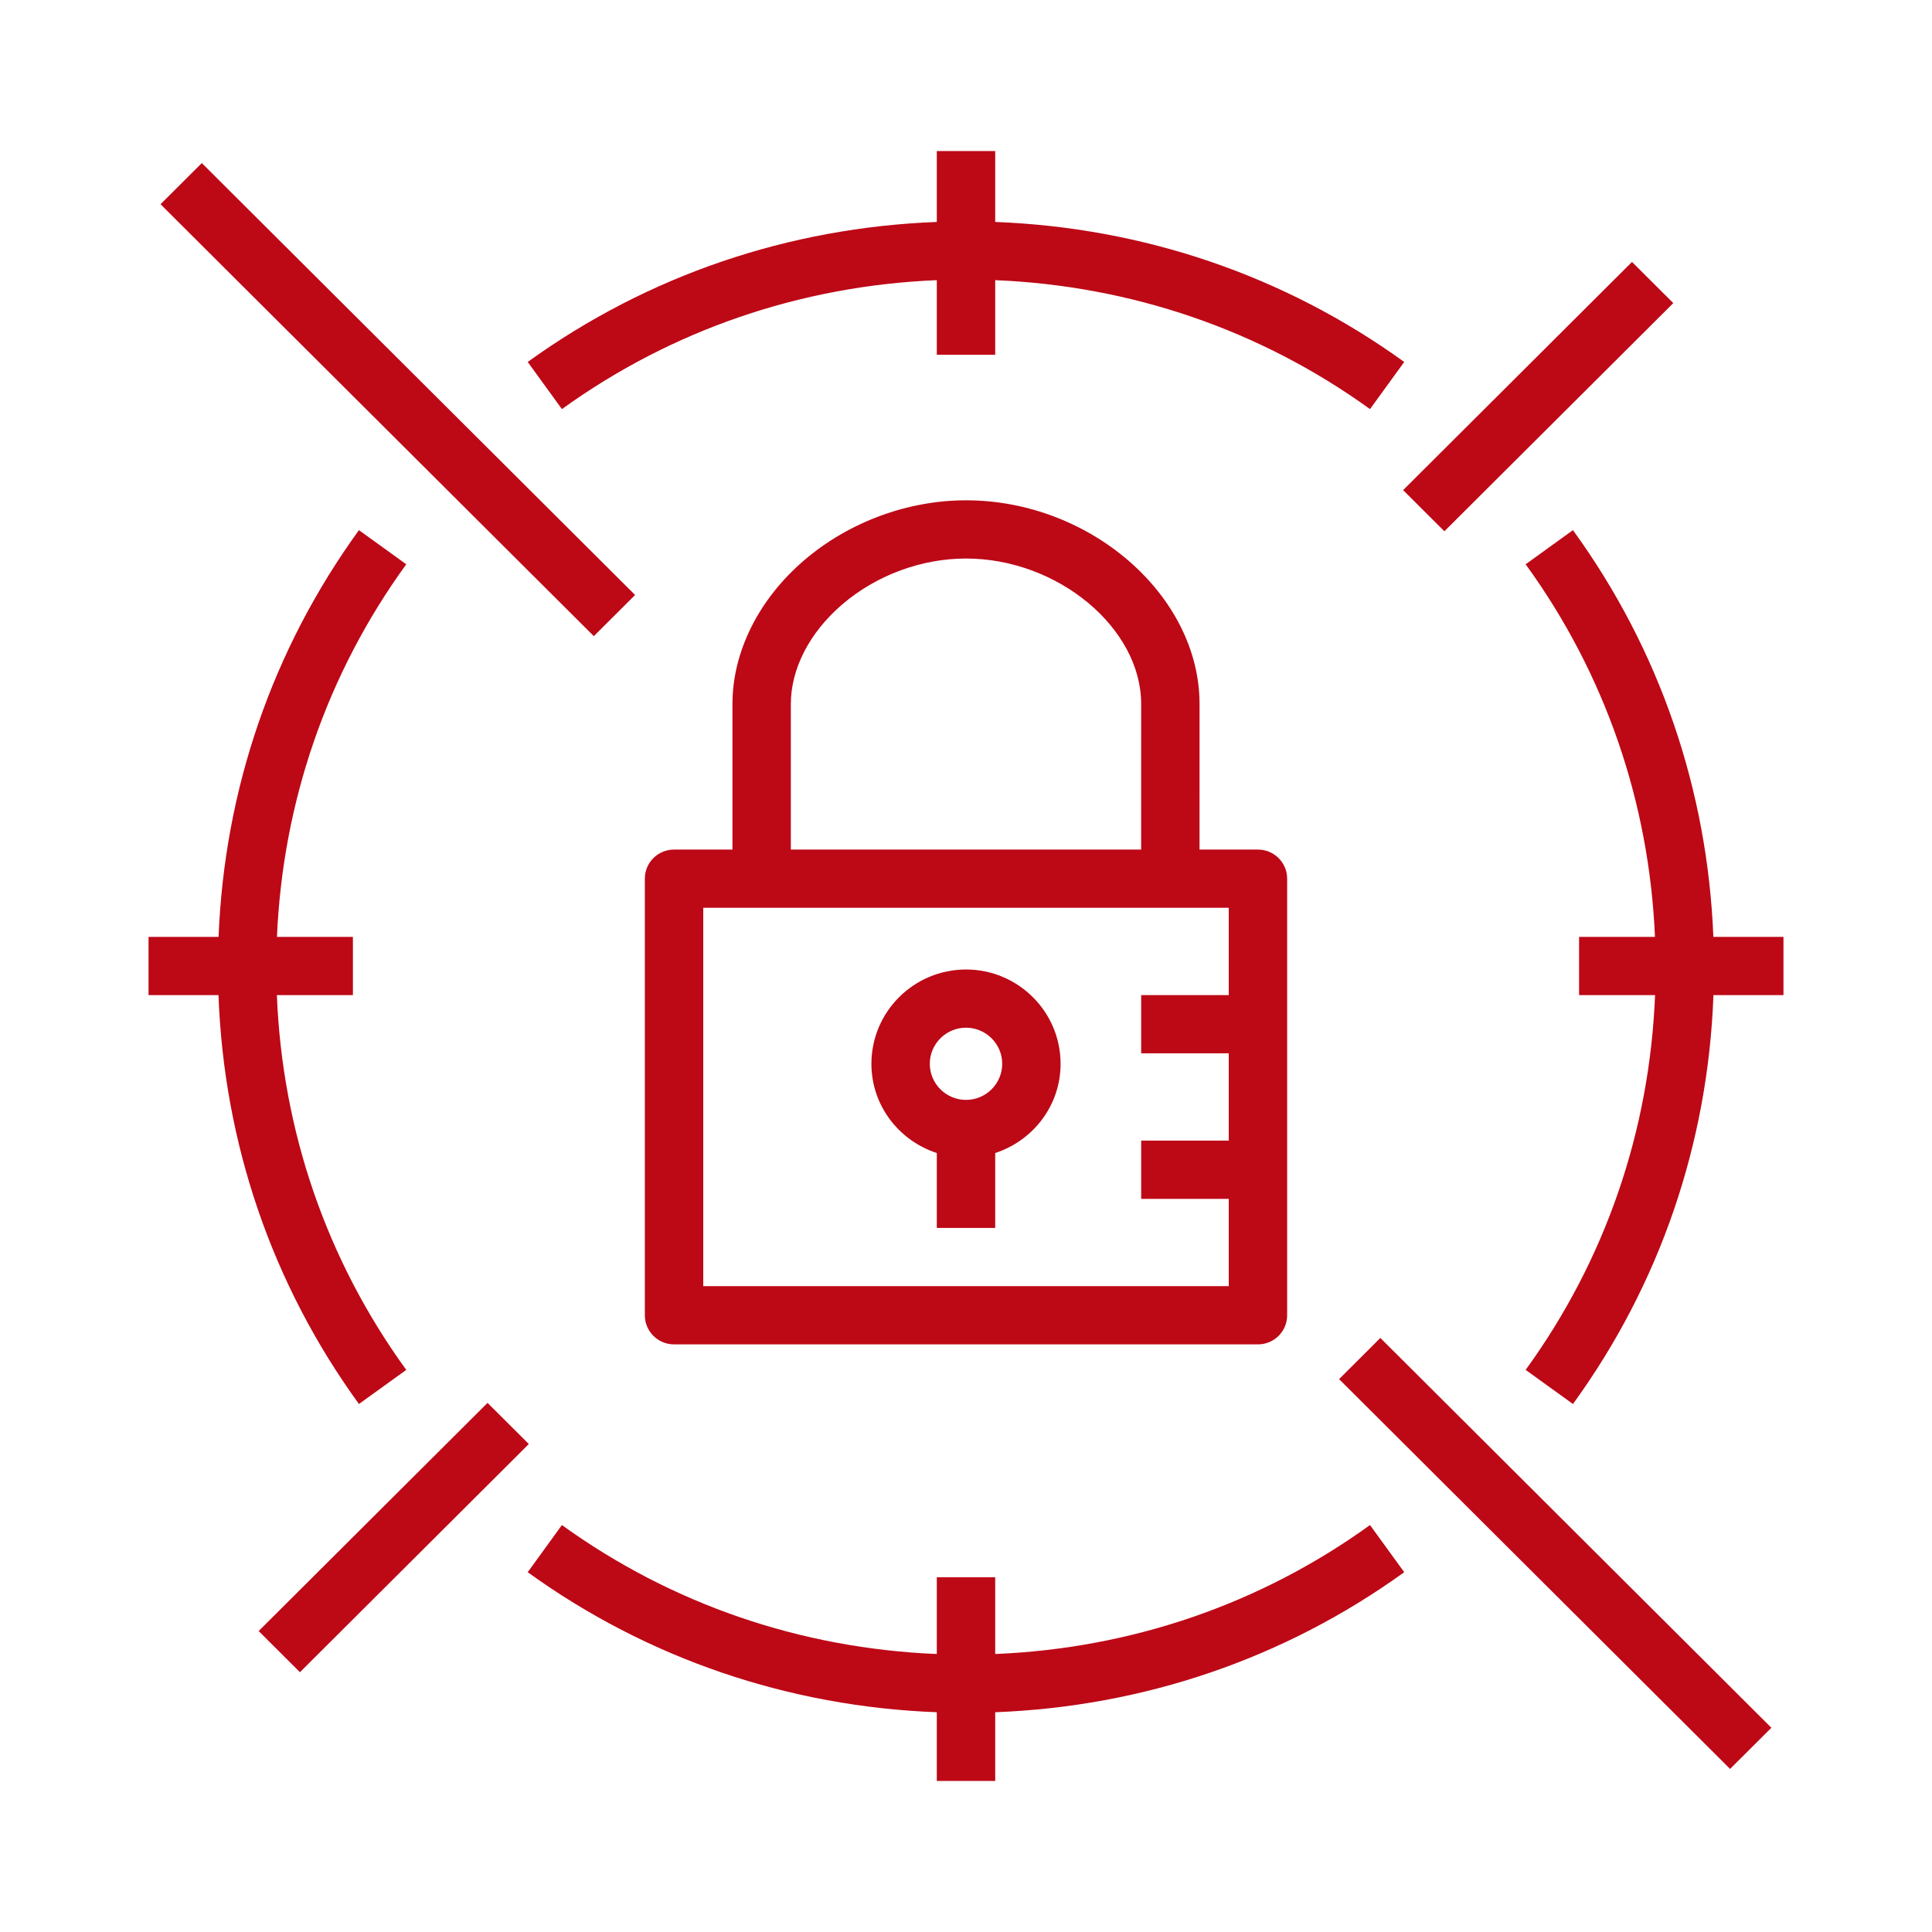 <?xml version="1.0" encoding="UTF-8" standalone="no"?><!DOCTYPE svg PUBLIC "-//W3C//DTD SVG 1.1//EN" "http://www.w3.org/Graphics/SVG/1.1/DTD/svg11.dtd"><svg width="100%" height="100%" viewBox="0 0 96 96" version="1.1" xmlns="http://www.w3.org/2000/svg" xmlns:xlink="http://www.w3.org/1999/xlink" xml:space="preserve" xmlns:serif="http://www.serif.com/" style="fill-rule:evenodd;clip-rule:evenodd;stroke-linejoin:round;stroke-miterlimit:2;"><g><path d="M46.201,52.859c0,0.99 0.808,1.794 1.799,1.794c0.992,0 1.799,-0.804 1.799,-1.794c0,-0.989 -0.807,-1.793 -1.799,-1.793c-0.991,0 -1.799,0.804 -1.799,1.793Zm-2.901,0c0,-2.584 2.108,-4.685 4.7,-4.685c2.592,0 4.7,2.101 4.7,4.685c0,2.077 -1.369,3.821 -3.249,4.434l0,3.723l-2.902,0l0,-3.723c-1.88,-0.613 -3.249,-2.357 -3.249,-4.434Zm17.756,-7.751l-26.112,0l0,18.801l26.112,0l0,-4.339l-4.352,0l0,-2.893l4.352,0l0,-4.338l-4.352,0l0,-2.893l4.352,0l0,-4.338Zm-21.76,-2.893l17.407,0l0.001,-7.231c0.002,-3.783 -4.144,-7.228 -8.698,-7.231l-0.005,0c-2.218,0 -4.457,0.83 -6.148,2.278c-1.624,1.391 -2.557,3.197 -2.557,4.954l0,7.23Zm20.309,-7.23l-0.001,7.23l2.903,0c0.802,0 1.451,0.648 1.451,1.446l0,21.694c0,0.798 -0.649,1.446 -1.451,1.446l-29.014,0c-0.802,0 -1.451,-0.648 -1.451,-1.446l0,-21.694c0,-0.798 0.649,-1.446 1.451,-1.446l2.902,0l0,-7.231c0.001,-2.6 1.301,-5.205 3.567,-7.147c2.209,-1.892 5.138,-2.977 8.039,-2.977l0.005,0c6.181,0.003 11.601,4.734 11.599,10.125Zm-41.769,34.779l2.351,-1.695c-3.967,-5.467 -6.161,-11.881 -6.429,-18.623l3.778,0l0,-2.892l-3.774,0c0.289,-6.702 2.479,-13.078 6.425,-18.515l-2.351,-1.696c-4.306,5.934 -6.685,12.896 -6.975,20.211l-3.48,0l0,2.892l3.476,0c0.269,7.356 2.651,14.356 6.979,20.318Zm50.239,6.015c-5.468,3.945 -11.882,6.129 -18.624,6.408l0,-3.816l-2.902,0l0,3.816c-6.742,-0.277 -13.157,-2.461 -18.628,-6.408l-1.699,2.343c5.965,4.305 12.969,6.677 20.327,6.958l0,3.414l2.902,0l0,-3.414c7.358,-0.281 14.359,-2.653 20.324,-6.958l-1.7,-2.343Zm-40.154,-55.451c5.471,-3.945 11.886,-6.129 18.628,-6.407l0,3.708l2.902,0l0,-3.708c6.742,0.278 13.156,2.462 18.624,6.407l1.7,-2.343c-5.965,-4.304 -12.966,-6.676 -20.324,-6.956l0,-3.523l-2.902,0l0,3.523c-7.358,0.279 -14.362,2.651 -20.327,6.956l1.699,2.343Zm57.215,26.226c-0.29,-7.315 -2.669,-14.277 -6.977,-20.211l-2.351,1.696c3.947,5.437 6.138,11.813 6.427,18.515l-3.771,0l0,2.892l3.775,0c-0.27,6.742 -2.462,13.156 -6.431,18.623l2.351,1.695c4.329,-5.962 6.711,-12.962 6.981,-20.318l3.479,0l0,-2.892l-3.483,0Zm-13.365,-20.155l11.374,-11.338l-2.052,-2.045l-11.373,11.338l2.051,2.045Zm-47.545,43.309l-11.373,11.338l2.051,2.045l11.373,-11.338l-2.051,-2.045Zm7.332,-40.143l-21.53,-21.462l-2.051,2.045l21.53,21.462l2.051,-2.045Zm37.031,36.917l19.43,19.37l-2.052,2.045l-19.428,-19.369l2.05,-2.046Z" style="fill:#bd0816;"/></g></svg>